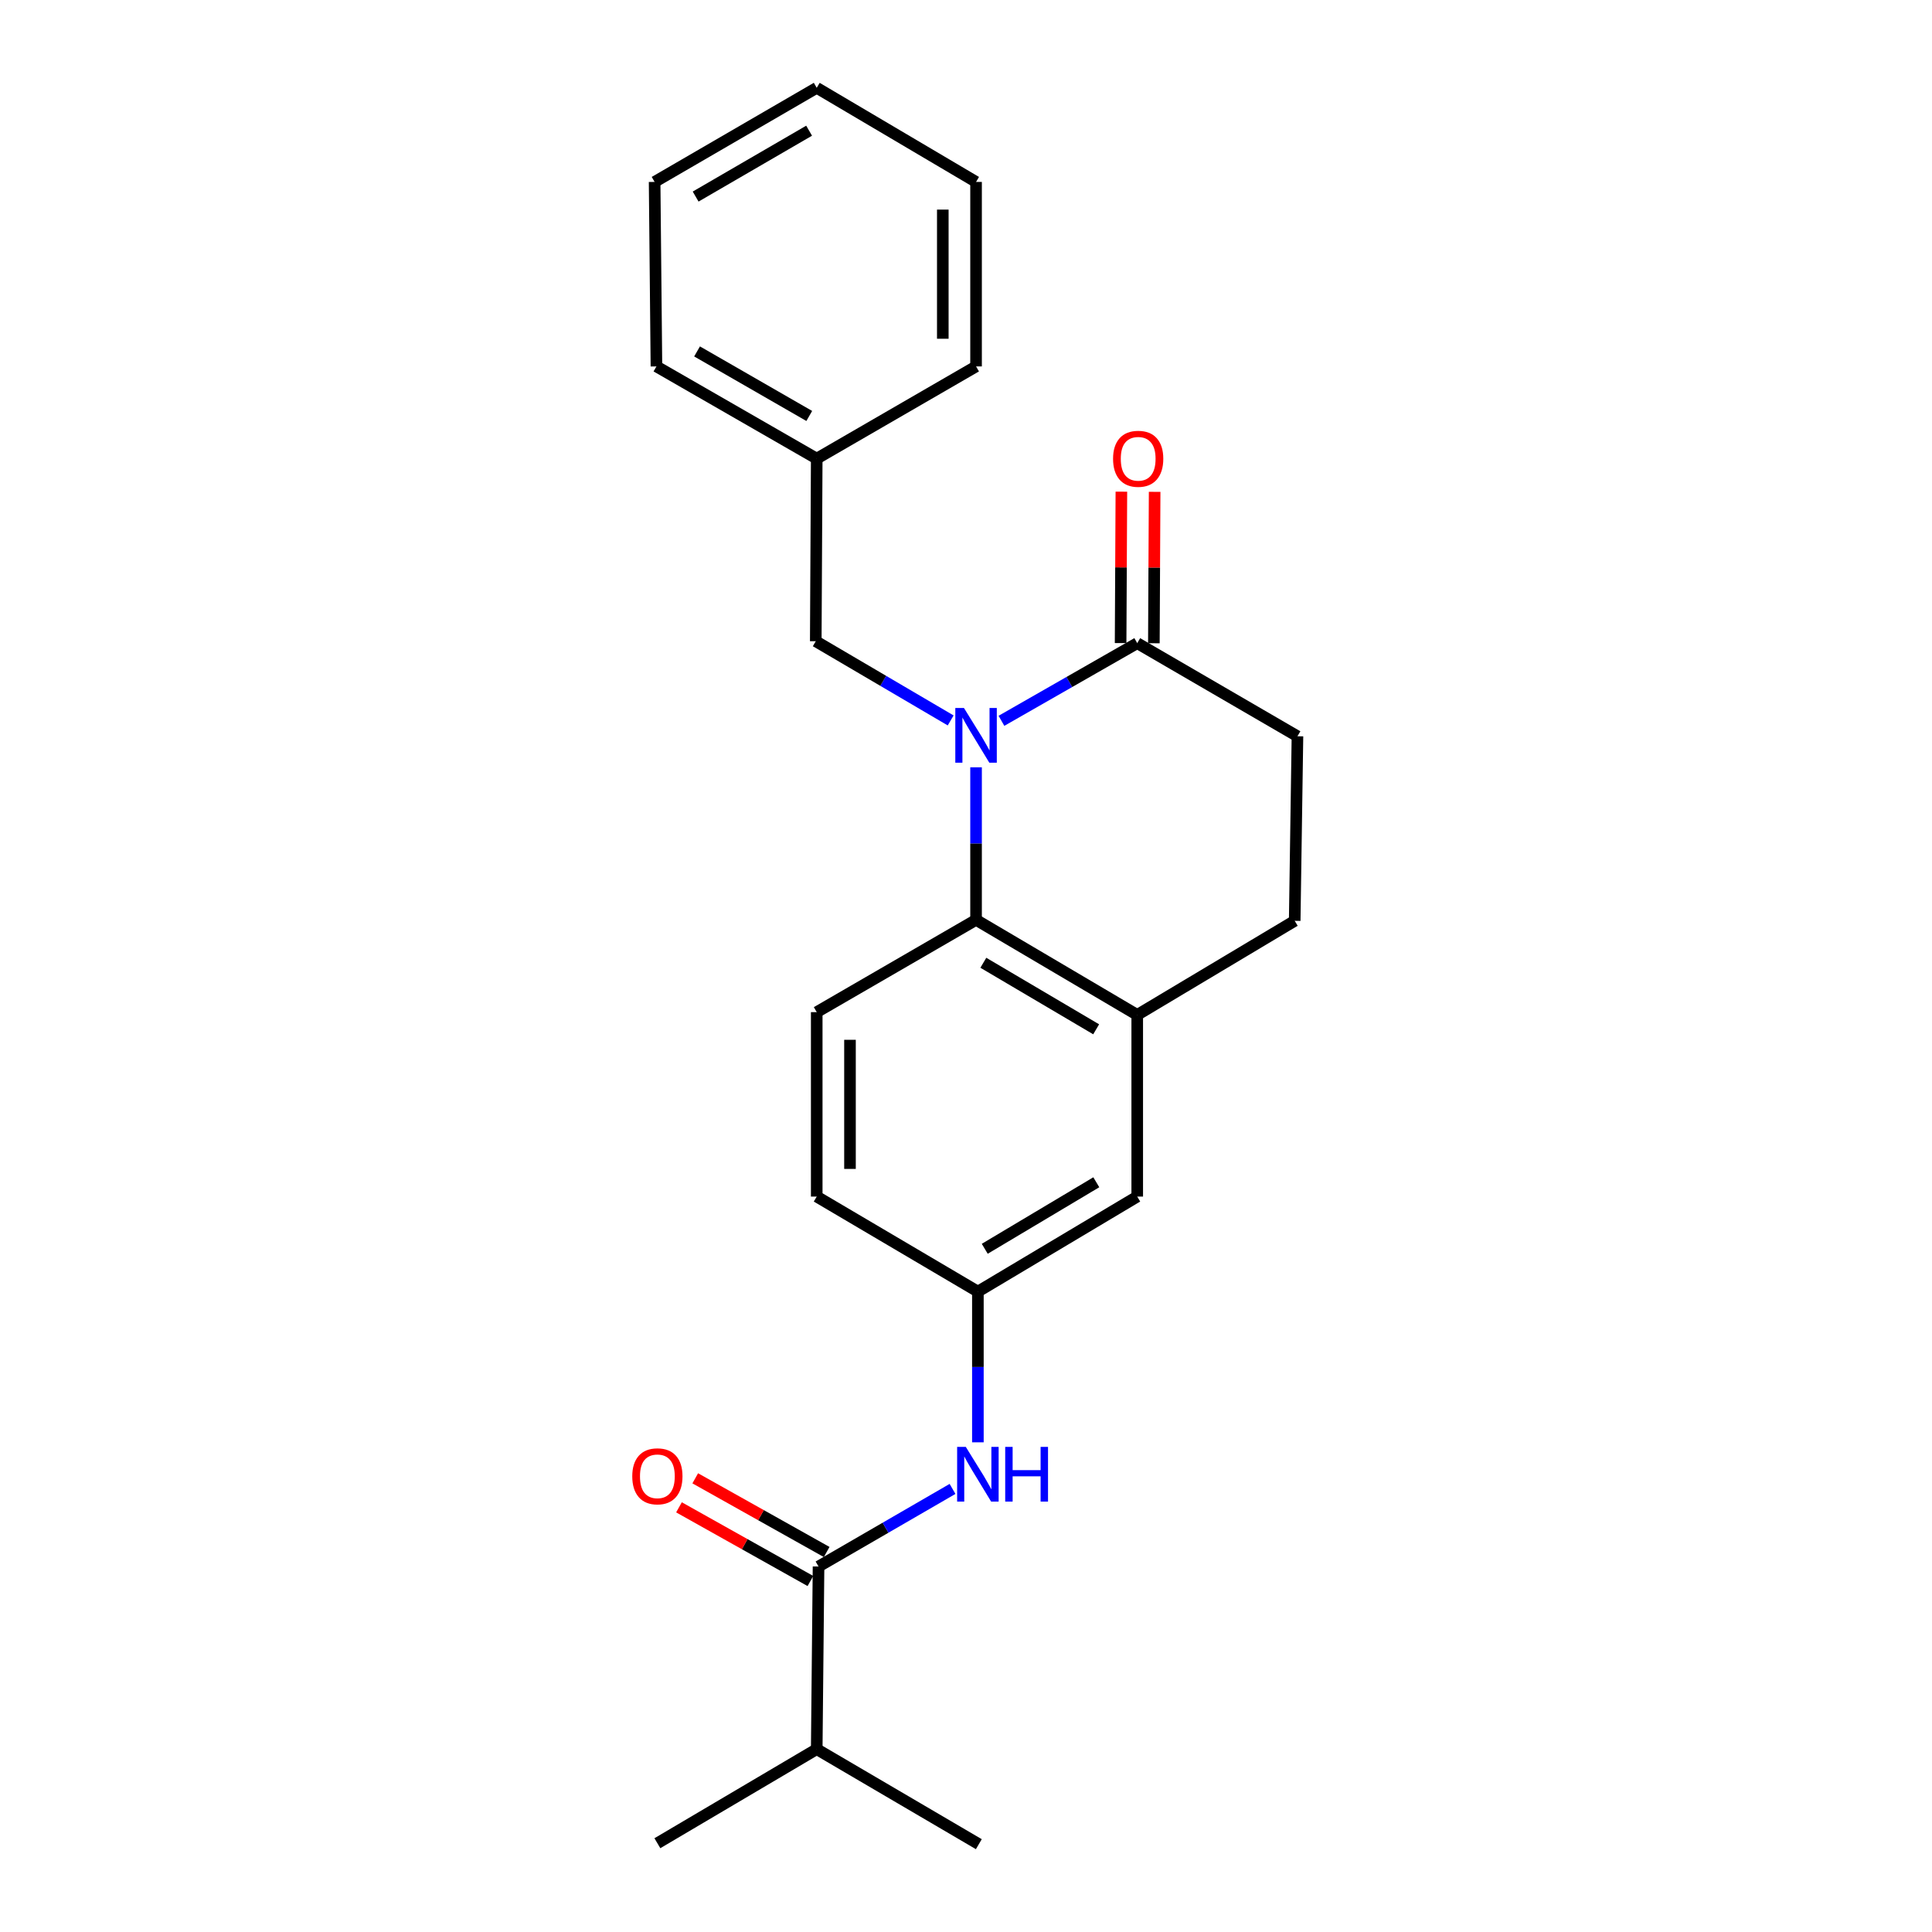 <?xml version='1.0' encoding='iso-8859-1'?>
<svg version='1.1' baseProfile='full'
              xmlns='http://www.w3.org/2000/svg'
                      xmlns:rdkit='http://www.rdkit.org/xml'
                      xmlns:xlink='http://www.w3.org/1999/xlink'
                  xml:space='preserve'
width='1000px' height='1000px' viewBox='0 0 1000 1000'>
<!-- END OF HEADER -->
<rect style='opacity:1.0;fill:#FFFFFF;stroke:none' width='1000' height='1000' x='0' y='0'> </rect>
<path class='bond-0' d='M 505.206,397.161 L 505.206,436.64' style='fill:none;fill-rule:evenodd;stroke:#0000FF;stroke-width:6px;stroke-linecap:butt;stroke-linejoin:miter;stroke-opacity:1' />
<path class='bond-0' d='M 505.206,436.64 L 505.206,476.119' style='fill:none;fill-rule:evenodd;stroke:#000000;stroke-width:6px;stroke-linecap:butt;stroke-linejoin:miter;stroke-opacity:1' />
<path class='bond-1' d='M 518.349,373.097 L 553.491,352.998' style='fill:none;fill-rule:evenodd;stroke:#0000FF;stroke-width:6px;stroke-linecap:butt;stroke-linejoin:miter;stroke-opacity:1' />
<path class='bond-1' d='M 553.491,352.998 L 588.632,332.899' style='fill:none;fill-rule:evenodd;stroke:#000000;stroke-width:6px;stroke-linecap:butt;stroke-linejoin:miter;stroke-opacity:1' />
<path class='bond-5' d='M 492.061,372.896 L 457.15,352.4' style='fill:none;fill-rule:evenodd;stroke:#0000FF;stroke-width:6px;stroke-linecap:butt;stroke-linejoin:miter;stroke-opacity:1' />
<path class='bond-5' d='M 457.15,352.4 L 422.239,331.904' style='fill:none;fill-rule:evenodd;stroke:#000000;stroke-width:6px;stroke-linecap:butt;stroke-linejoin:miter;stroke-opacity:1' />
<path class='bond-3' d='M 505.206,476.119 L 588.632,525.316' style='fill:none;fill-rule:evenodd;stroke:#000000;stroke-width:6px;stroke-linecap:butt;stroke-linejoin:miter;stroke-opacity:1' />
<path class='bond-3' d='M 508.975,498.327 L 567.374,532.765' style='fill:none;fill-rule:evenodd;stroke:#000000;stroke-width:6px;stroke-linecap:butt;stroke-linejoin:miter;stroke-opacity:1' />
<path class='bond-6' d='M 505.206,476.119 L 422.736,523.881' style='fill:none;fill-rule:evenodd;stroke:#000000;stroke-width:6px;stroke-linecap:butt;stroke-linejoin:miter;stroke-opacity:1' />
<path class='bond-9' d='M 588.632,332.899 L 671.561,381.092' style='fill:none;fill-rule:evenodd;stroke:#000000;stroke-width:6px;stroke-linecap:butt;stroke-linejoin:miter;stroke-opacity:1' />
<path class='bond-11' d='M 597.24,332.943 L 597.44,293.759' style='fill:none;fill-rule:evenodd;stroke:#000000;stroke-width:6px;stroke-linecap:butt;stroke-linejoin:miter;stroke-opacity:1' />
<path class='bond-11' d='M 597.44,293.759 L 597.64,254.576' style='fill:none;fill-rule:evenodd;stroke:#FF0000;stroke-width:6px;stroke-linecap:butt;stroke-linejoin:miter;stroke-opacity:1' />
<path class='bond-11' d='M 580.025,332.855 L 580.225,293.671' style='fill:none;fill-rule:evenodd;stroke:#000000;stroke-width:6px;stroke-linecap:butt;stroke-linejoin:miter;stroke-opacity:1' />
<path class='bond-11' d='M 580.225,293.671 L 580.425,254.488' style='fill:none;fill-rule:evenodd;stroke:#FF0000;stroke-width:6px;stroke-linecap:butt;stroke-linejoin:miter;stroke-opacity:1' />
<path class='bond-2' d='M 423.674,810.819 L 458.352,790.741' style='fill:none;fill-rule:evenodd;stroke:#000000;stroke-width:6px;stroke-linecap:butt;stroke-linejoin:miter;stroke-opacity:1' />
<path class='bond-2' d='M 458.352,790.741 L 493.03,770.663' style='fill:none;fill-rule:evenodd;stroke:#0000FF;stroke-width:6px;stroke-linecap:butt;stroke-linejoin:miter;stroke-opacity:1' />
<path class='bond-10' d='M 427.883,803.31 L 393.87,784.241' style='fill:none;fill-rule:evenodd;stroke:#000000;stroke-width:6px;stroke-linecap:butt;stroke-linejoin:miter;stroke-opacity:1' />
<path class='bond-10' d='M 393.87,784.241 L 359.857,765.172' style='fill:none;fill-rule:evenodd;stroke:#FF0000;stroke-width:6px;stroke-linecap:butt;stroke-linejoin:miter;stroke-opacity:1' />
<path class='bond-10' d='M 419.464,818.327 L 385.451,799.257' style='fill:none;fill-rule:evenodd;stroke:#000000;stroke-width:6px;stroke-linecap:butt;stroke-linejoin:miter;stroke-opacity:1' />
<path class='bond-10' d='M 385.451,799.257 L 351.438,780.188' style='fill:none;fill-rule:evenodd;stroke:#FF0000;stroke-width:6px;stroke-linecap:butt;stroke-linejoin:miter;stroke-opacity:1' />
<path class='bond-13' d='M 423.674,810.819 L 422.736,905.358' style='fill:none;fill-rule:evenodd;stroke:#000000;stroke-width:6px;stroke-linecap:butt;stroke-linejoin:miter;stroke-opacity:1' />
<path class='bond-8' d='M 588.632,525.316 L 588.632,619.348' style='fill:none;fill-rule:evenodd;stroke:#000000;stroke-width:6px;stroke-linecap:butt;stroke-linejoin:miter;stroke-opacity:1' />
<path class='bond-23' d='M 588.632,525.316 L 670.136,476.616' style='fill:none;fill-rule:evenodd;stroke:#000000;stroke-width:6px;stroke-linecap:butt;stroke-linejoin:miter;stroke-opacity:1' />
<path class='bond-4' d='M 506.153,746.543 L 506.153,707.539' style='fill:none;fill-rule:evenodd;stroke:#0000FF;stroke-width:6px;stroke-linecap:butt;stroke-linejoin:miter;stroke-opacity:1' />
<path class='bond-4' d='M 506.153,707.539 L 506.153,668.536' style='fill:none;fill-rule:evenodd;stroke:#000000;stroke-width:6px;stroke-linecap:butt;stroke-linejoin:miter;stroke-opacity:1' />
<path class='bond-15' d='M 422.239,331.904 L 422.736,237.384' style='fill:none;fill-rule:evenodd;stroke:#000000;stroke-width:6px;stroke-linecap:butt;stroke-linejoin:miter;stroke-opacity:1' />
<path class='bond-14' d='M 422.736,523.881 L 422.736,619.348' style='fill:none;fill-rule:evenodd;stroke:#000000;stroke-width:6px;stroke-linecap:butt;stroke-linejoin:miter;stroke-opacity:1' />
<path class='bond-14' d='M 439.951,538.201 L 439.951,605.028' style='fill:none;fill-rule:evenodd;stroke:#000000;stroke-width:6px;stroke-linecap:butt;stroke-linejoin:miter;stroke-opacity:1' />
<path class='bond-7' d='M 506.153,668.536 L 422.736,619.348' style='fill:none;fill-rule:evenodd;stroke:#000000;stroke-width:6px;stroke-linecap:butt;stroke-linejoin:miter;stroke-opacity:1' />
<path class='bond-24' d='M 506.153,668.536 L 588.632,619.348' style='fill:none;fill-rule:evenodd;stroke:#000000;stroke-width:6px;stroke-linecap:butt;stroke-linejoin:miter;stroke-opacity:1' />
<path class='bond-24' d='M 509.707,646.372 L 567.443,611.941' style='fill:none;fill-rule:evenodd;stroke:#000000;stroke-width:6px;stroke-linecap:butt;stroke-linejoin:miter;stroke-opacity:1' />
<path class='bond-12' d='M 671.561,381.092 L 670.136,476.616' style='fill:none;fill-rule:evenodd;stroke:#000000;stroke-width:6px;stroke-linecap:butt;stroke-linejoin:miter;stroke-opacity:1' />
<path class='bond-16' d='M 422.736,905.358 L 340.257,954.048' style='fill:none;fill-rule:evenodd;stroke:#000000;stroke-width:6px;stroke-linecap:butt;stroke-linejoin:miter;stroke-opacity:1' />
<path class='bond-17' d='M 422.736,905.358 L 506.641,954.545' style='fill:none;fill-rule:evenodd;stroke:#000000;stroke-width:6px;stroke-linecap:butt;stroke-linejoin:miter;stroke-opacity:1' />
<path class='bond-18' d='M 422.736,237.384 L 339.769,189.66' style='fill:none;fill-rule:evenodd;stroke:#000000;stroke-width:6px;stroke-linecap:butt;stroke-linejoin:miter;stroke-opacity:1' />
<path class='bond-18' d='M 418.875,215.303 L 360.798,181.896' style='fill:none;fill-rule:evenodd;stroke:#000000;stroke-width:6px;stroke-linecap:butt;stroke-linejoin:miter;stroke-opacity:1' />
<path class='bond-19' d='M 422.736,237.384 L 505.206,189.66' style='fill:none;fill-rule:evenodd;stroke:#000000;stroke-width:6px;stroke-linecap:butt;stroke-linejoin:miter;stroke-opacity:1' />
<path class='bond-21' d='M 339.769,189.66 L 338.832,94.164' style='fill:none;fill-rule:evenodd;stroke:#000000;stroke-width:6px;stroke-linecap:butt;stroke-linejoin:miter;stroke-opacity:1' />
<path class='bond-20' d='M 505.206,189.66 L 505.206,94.164' style='fill:none;fill-rule:evenodd;stroke:#000000;stroke-width:6px;stroke-linecap:butt;stroke-linejoin:miter;stroke-opacity:1' />
<path class='bond-20' d='M 487.991,175.335 L 487.991,108.488' style='fill:none;fill-rule:evenodd;stroke:#000000;stroke-width:6px;stroke-linecap:butt;stroke-linejoin:miter;stroke-opacity:1' />
<path class='bond-22' d='M 505.206,94.164 L 422.736,45.455' style='fill:none;fill-rule:evenodd;stroke:#000000;stroke-width:6px;stroke-linecap:butt;stroke-linejoin:miter;stroke-opacity:1' />
<path class='bond-25' d='M 338.832,94.164 L 422.736,45.455' style='fill:none;fill-rule:evenodd;stroke:#000000;stroke-width:6px;stroke-linecap:butt;stroke-linejoin:miter;stroke-opacity:1' />
<path class='bond-25' d='M 360.061,101.745 L 418.794,67.649' style='fill:none;fill-rule:evenodd;stroke:#000000;stroke-width:6px;stroke-linecap:butt;stroke-linejoin:miter;stroke-opacity:1' />
<path  class='atom-0' d='M 498.946 366.453
L 508.226 381.453
Q 509.146 382.933, 510.626 385.613
Q 512.106 388.293, 512.186 388.453
L 512.186 366.453
L 515.946 366.453
L 515.946 394.773
L 512.066 394.773
L 502.106 378.373
Q 500.946 376.453, 499.706 374.253
Q 498.506 372.053, 498.146 371.373
L 498.146 394.773
L 494.466 394.773
L 494.466 366.453
L 498.946 366.453
' fill='#0000FF'/>
<path  class='atom-5' d='M 499.893 748.906
L 509.173 763.906
Q 510.093 765.386, 511.573 768.066
Q 513.053 770.746, 513.133 770.906
L 513.133 748.906
L 516.893 748.906
L 516.893 777.226
L 513.013 777.226
L 503.053 760.826
Q 501.893 758.906, 500.653 756.706
Q 499.453 754.506, 499.093 753.826
L 499.093 777.226
L 495.413 777.226
L 495.413 748.906
L 499.893 748.906
' fill='#0000FF'/>
<path  class='atom-5' d='M 520.293 748.906
L 524.133 748.906
L 524.133 760.946
L 538.613 760.946
L 538.613 748.906
L 542.453 748.906
L 542.453 777.226
L 538.613 777.226
L 538.613 764.146
L 524.133 764.146
L 524.133 777.226
L 520.293 777.226
L 520.293 748.906
' fill='#0000FF'/>
<path  class='atom-11' d='M 327.257 764.131
Q 327.257 757.331, 330.617 753.531
Q 333.977 749.731, 340.257 749.731
Q 346.537 749.731, 349.897 753.531
Q 353.257 757.331, 353.257 764.131
Q 353.257 771.011, 349.857 774.931
Q 346.457 778.811, 340.257 778.811
Q 334.017 778.811, 330.617 774.931
Q 327.257 771.051, 327.257 764.131
M 340.257 775.611
Q 344.577 775.611, 346.897 772.731
Q 349.257 769.811, 349.257 764.131
Q 349.257 758.571, 346.897 755.771
Q 344.577 752.931, 340.257 752.931
Q 335.937 752.931, 333.577 755.731
Q 331.257 758.531, 331.257 764.131
Q 331.257 769.851, 333.577 772.731
Q 335.937 775.611, 340.257 775.611
' fill='#FF0000'/>
<path  class='atom-12' d='M 576.12 237.464
Q 576.12 230.664, 579.48 226.864
Q 582.84 223.064, 589.12 223.064
Q 595.4 223.064, 598.76 226.864
Q 602.12 230.664, 602.12 237.464
Q 602.12 244.344, 598.72 248.264
Q 595.32 252.144, 589.12 252.144
Q 582.88 252.144, 579.48 248.264
Q 576.12 244.384, 576.12 237.464
M 589.12 248.944
Q 593.44 248.944, 595.76 246.064
Q 598.12 243.144, 598.12 237.464
Q 598.12 231.904, 595.76 229.104
Q 593.44 226.264, 589.12 226.264
Q 584.8 226.264, 582.44 229.064
Q 580.12 231.864, 580.12 237.464
Q 580.12 243.184, 582.44 246.064
Q 584.8 248.944, 589.12 248.944
' fill='#FF0000'/>
</svg>
